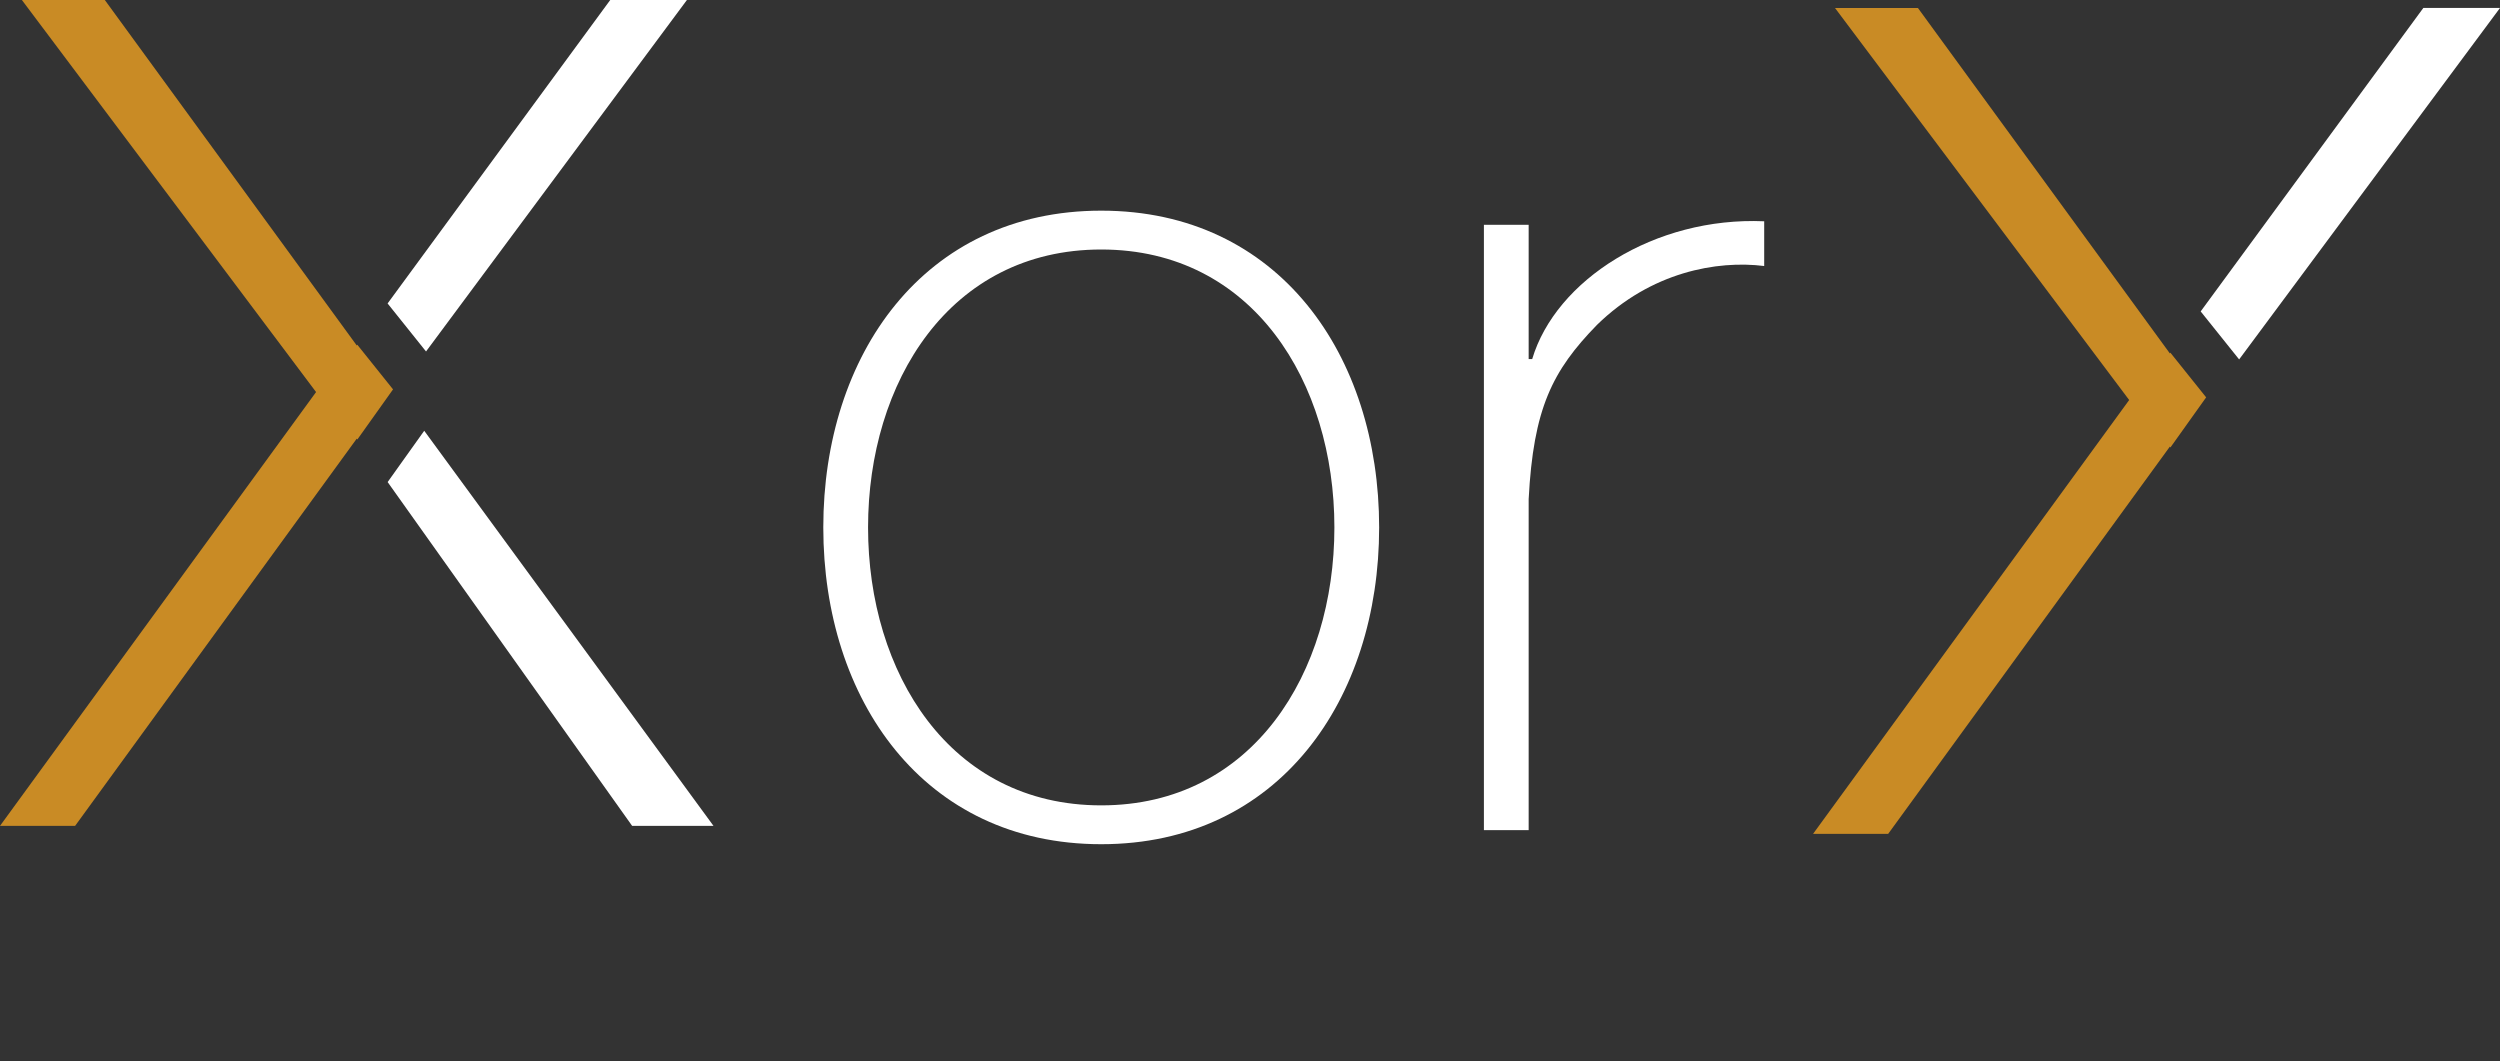 <?xml version="1.0" encoding="UTF-8" standalone="no"?><!-- Generator: Gravit.io --><svg xmlns="http://www.w3.org/2000/svg" xmlns:xlink="http://www.w3.org/1999/xlink" style="isolation:isolate" viewBox="0 0 174.285 74" width="174.285pt" height="74pt"><rect x="0" y="0" width="174.285" height="74" fill="#333333" stroke="none"/><defs><clipPath id="_clipPath_30eTvRN03OUEhFwMVGhGWZDwvQ5XryCW"><rect width="174.285" height="74"/></clipPath></defs><g clip-path="url(#_clipPath_30eTvRN03OUEhFwMVGhGWZDwvQ5XryCW)"><path d=" M 29.7 24.503 L 47.888 0 L 42.542 0 L 27.021 21.155 L 29.7 24.503 Z " fill="rgb(255,255,255)"/><path d=" M 29.574 30.03 L 27.024 33.606 L 44.069 57.575 L 49.741 57.575 L 29.574 30.03 Z " fill="rgb(255,255,255)"/><path d=" M 24.912 30.638 L 27.4 27.145 L 24.908 24.032 L 24.87 24.082 L 7.308 0.001 L 1.527 0.001 L 22.034 27.332 L 0 57.575 L 5.236 57.575 L 24.87 30.58 L 24.912 30.638 Z " fill="rgb(201,139,37)"/><path d=" M 76.77 14.686 C 89.168 14.686 96.146 24.784 96.146 36.769 C 96.146 48.755 89.168 58.853 76.77 58.853 C 64.373 58.853 57.395 48.756 57.395 36.769 C 57.395 24.783 64.375 14.686 76.77 14.686 Z  M 76.77 56.145 C 87.361 56.145 93.026 46.868 93.026 36.769 C 93.026 26.672 87.361 17.394 76.77 17.394 C 66.179 17.394 60.516 26.671 60.516 36.769 C 60.516 46.868 66.18 56.145 76.77 56.145 Z " fill="rgb(255,255,255)"/><path d=" M 106.568 25.03 L 106.816 25.03 C 108.458 19.53 115.353 15.097 122.989 15.426 L 122.989 18.545 C 119.704 18.134 115.107 18.957 111.331 22.65 C 108.211 25.852 106.898 28.479 106.569 34.8 L 106.569 57.87 L 103.449 57.87 L 103.449 15.672 L 106.569 15.672 L 106.569 25.03 L 106.568 25.03 Z " fill="rgb(255,255,255)"/><path d=" M 156.099 25.057 L 174.285 0.555 L 168.94 0.555 L 153.418 21.71 L 156.099 25.057 Z " fill="rgb(255,255,255)"/><path d=" M 151.31 31.192 L 153.799 27.701 L 151.305 24.586 L 151.269 24.637 L 133.706 0.557 L 127.925 0.557 L 148.433 27.887 L 126.398 58.13 L 131.633 58.13 L 151.269 31.136 L 151.31 31.192 Z " fill="rgb(201,139,37)"/></g></svg>